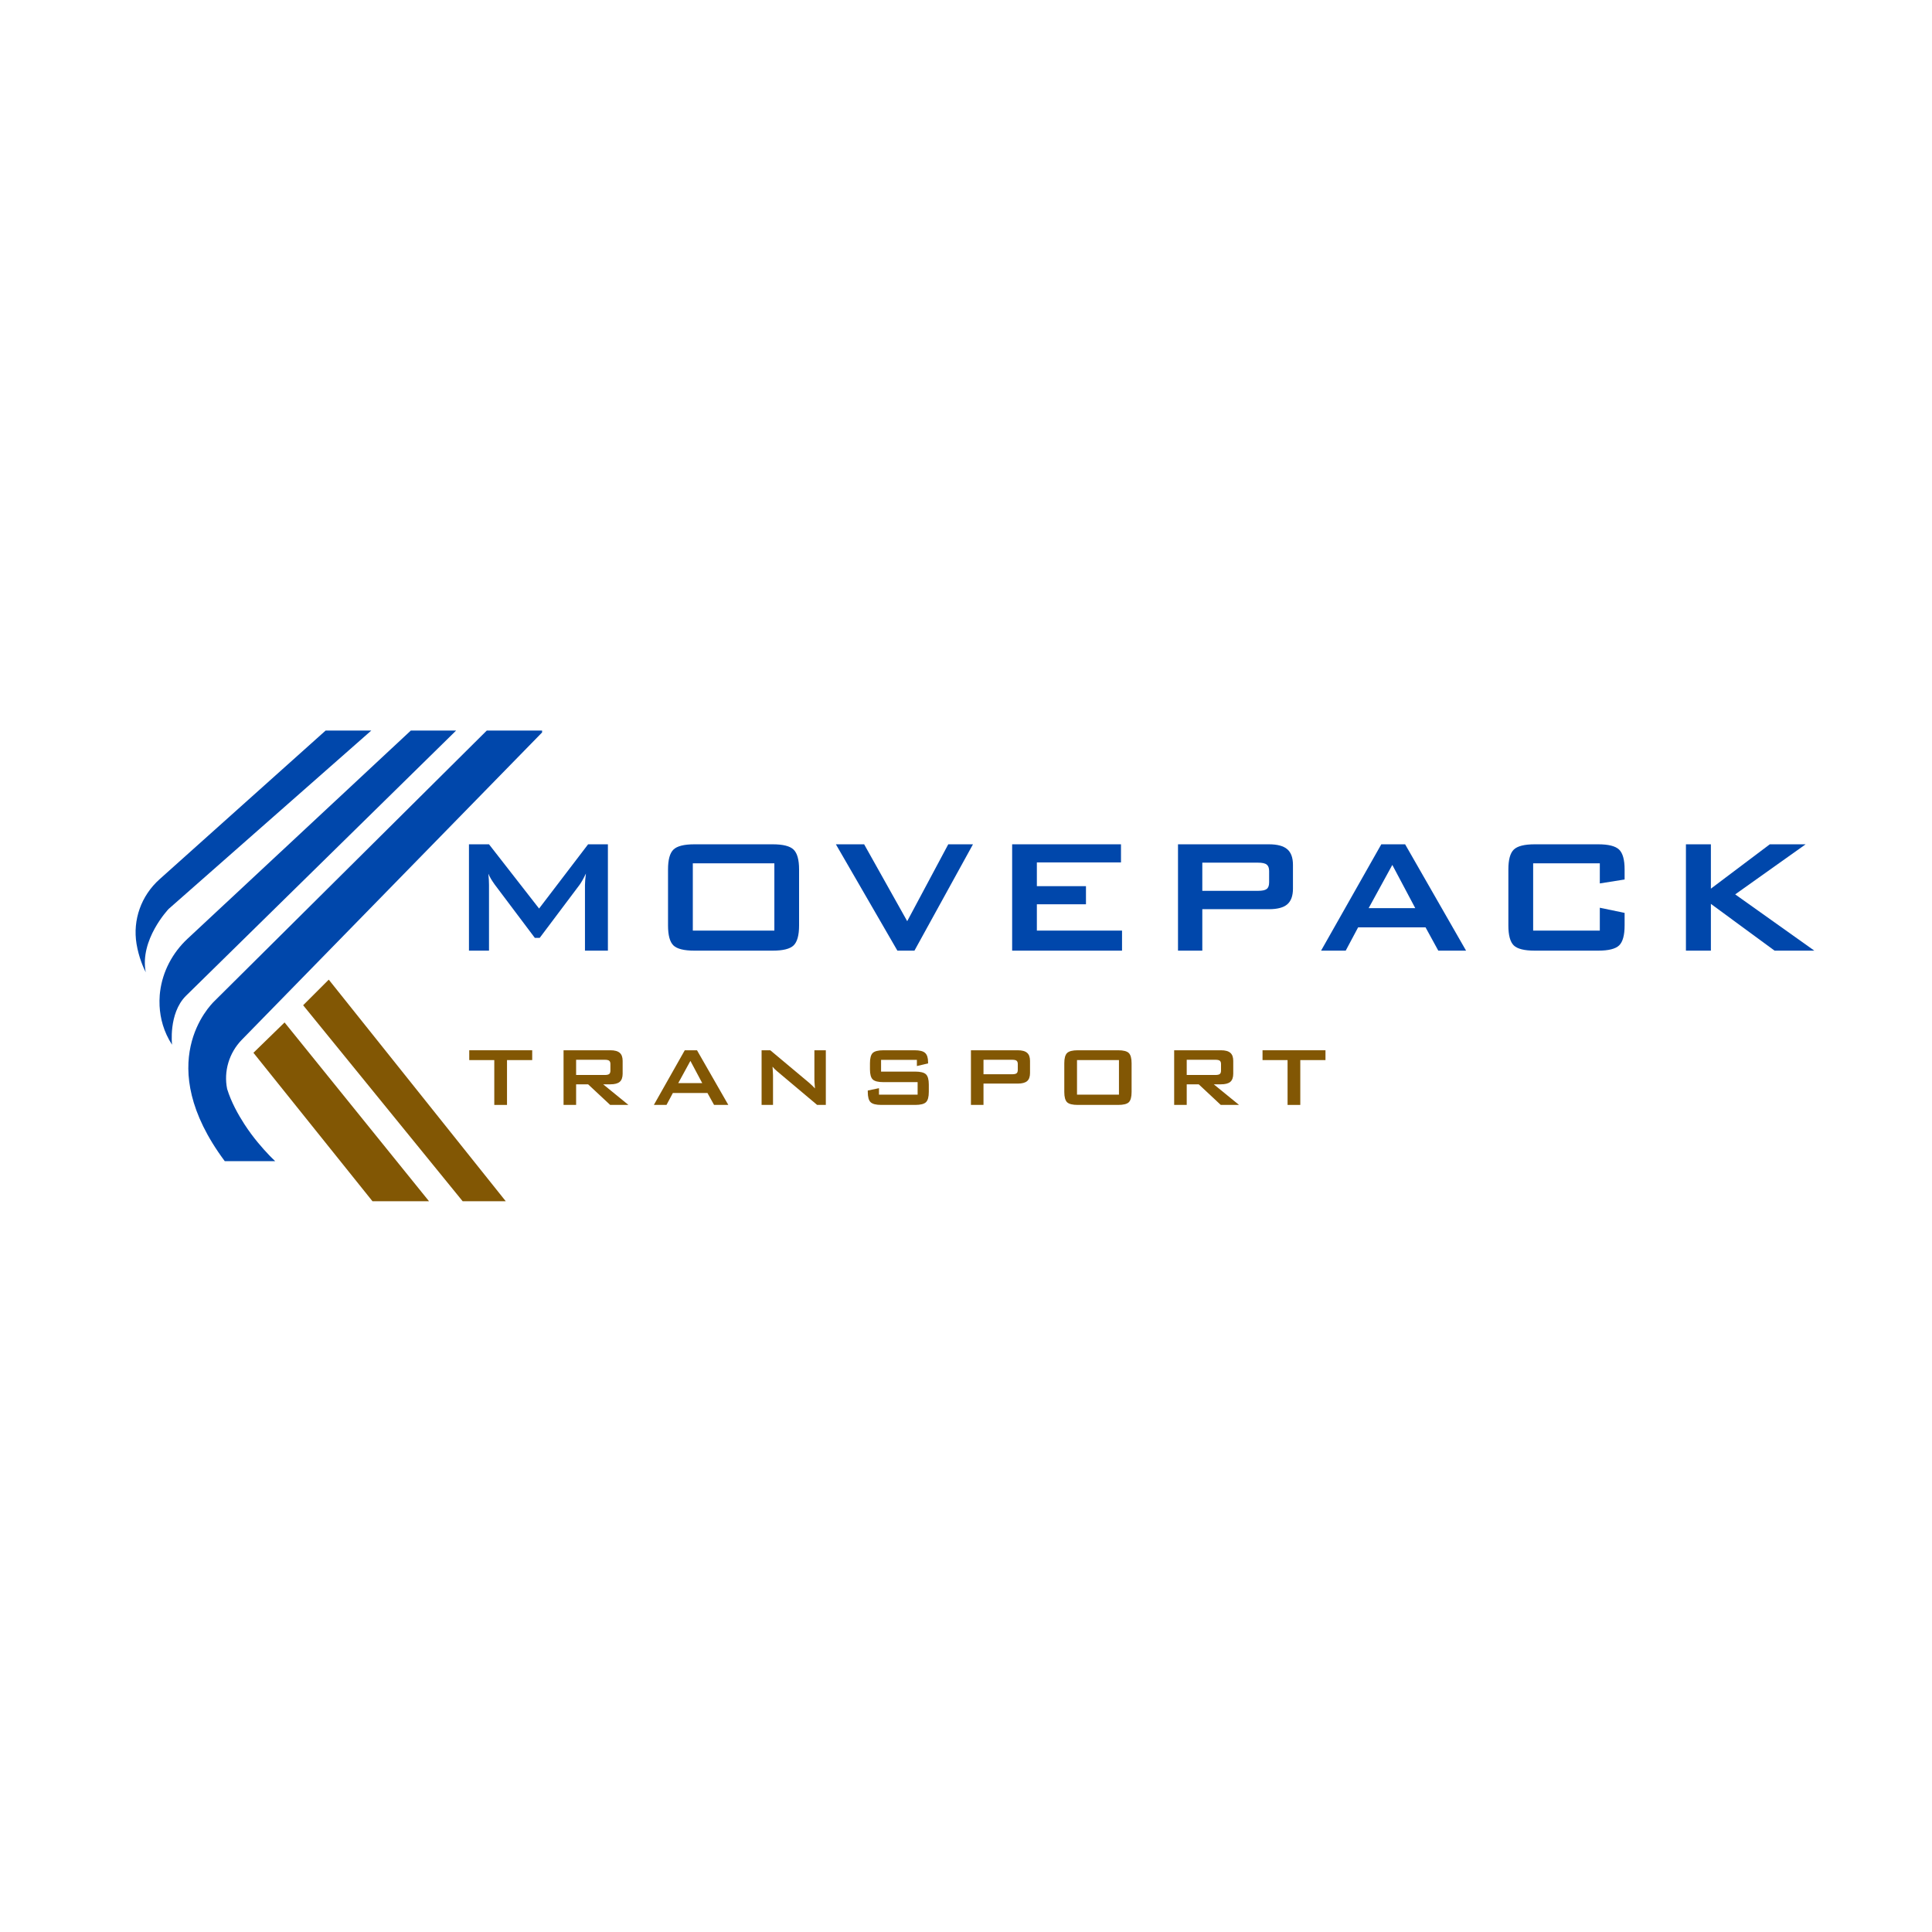 <svg xmlns="http://www.w3.org/2000/svg" xmlns:xlink="http://www.w3.org/1999/xlink" width="500" viewBox="0 0 375 375" height="500" preserveAspectRatio="xMidYMid meet"><defs><g></g><clipPath id="972bc8a378"><path d="M 26 141.793 L 73 141.793 L 73 189 L 26 189 Z M 26 141.793 " clip-rule="nonzero"></path></clipPath><clipPath id="f93838171d"><path d="M 58 190 L 99 190 L 99 233.293 L 58 233.293 Z M 58 190 " clip-rule="nonzero"></path></clipPath><clipPath id="6d96932931"><path d="M 49 198 L 84 198 L 84 233.293 L 49 233.293 Z M 49 198 " clip-rule="nonzero"></path></clipPath><clipPath id="9edd999955"><path d="M 36 141.793 L 105.219 141.793 L 105.219 226 L 36 226 Z M 36 141.793 " clip-rule="nonzero"></path></clipPath><clipPath id="91b9bf39d6"><path d="M 30 141.793 L 89 141.793 L 89 203 L 30 203 Z M 30 141.793 " clip-rule="nonzero"></path></clipPath></defs><rect x="-37.5" width="450" fill="#ffffff" y="-37.5" height="450" fill-opacity="1"></rect><rect x="-37.5" width="450" fill="#ffffff" y="-37.5" height="450" fill-opacity="1"></rect><g clip-path="url(#972bc8a378)"><path fill="#0047ab" d="M 28.289 188.719 C 27.062 182.402 32.68 176.48 32.738 176.422 L 32.742 176.418 L 72.066 141.801 L 63.203 141.801 L 30.973 170.66 C 27.402 173.855 25.73 178.551 26.504 183.223 C 26.938 185.84 27.871 187.898 28.289 188.719 " fill-opacity="1" fill-rule="nonzero"></path></g><g clip-path="url(#f93838171d)"><path fill="#825704" d="M 58.84 195.117 L 89.801 233.16 L 98.168 233.16 L 63.812 190.148 L 58.84 195.117 " fill-opacity="1" fill-rule="nonzero"></path></g><g clip-path="url(#6d96932931)"><path fill="#825704" d="M 49.191 204.344 L 72.297 233.16 L 83.273 233.16 L 55.234 198.457 L 49.191 204.344 " fill-opacity="1" fill-rule="nonzero"></path></g><g clip-path="url(#9edd999955)"><path fill="#0047ab" d="M 52.844 224.828 C 52.773 224.762 52.699 224.684 52.621 224.609 C 52.582 224.566 52.539 224.523 52.496 224.48 C 52.449 224.43 52.398 224.379 52.348 224.328 C 52.305 224.285 52.266 224.242 52.219 224.195 C 51 222.93 49.121 220.809 47.434 218.199 C 46.215 216.312 44.887 213.941 44.09 211.375 C 43.387 207.965 44.457 204.355 46.949 201.805 L 105.578 141.801 L 94.484 141.801 L 41.578 194.355 C 40.789 195.141 29.484 206.398 43.629 225.383 L 53.418 225.383 C 53.305 225.277 53.121 225.102 52.879 224.863 L 52.844 224.828 " fill-opacity="1" fill-rule="nonzero"></path></g><g clip-path="url(#91b9bf39d6)"><path fill="#0047ab" d="M 79.746 141.797 L 79.734 141.805 L 37.5 181.184 L 36.387 182.223 C 33.477 184.938 31.57 188.566 31.078 192.449 L 31.074 192.465 C 31.039 192.699 31.012 192.934 31.004 193.152 L 31.004 193.176 C 30.953 193.855 30.938 194.547 30.973 195.242 C 31.098 197.652 31.758 200.258 33.395 202.781 C 33.395 202.781 32.676 196.754 36.047 193.336 L 88.508 141.824 L 88.539 141.797 L 79.746 141.797 " fill-opacity="1" fill-rule="nonzero"></path></g><g fill="#0047ab" fill-opacity="1"><g transform="translate(85.791, 184.52)"><g><path d="M 5.234 0 L 5.234 -20.641 L 9.125 -20.641 L 18.844 -8.172 L 28.359 -20.641 L 32.203 -20.641 L 32.203 0 L 27.75 0 L 27.75 -12.75 C 27.75 -13 27.766 -13.312 27.797 -13.688 C 27.836 -14.07 27.883 -14.5 27.938 -14.969 C 27.676 -14.426 27.445 -13.984 27.25 -13.641 C 27.051 -13.297 26.875 -13.016 26.719 -12.797 L 18.969 -2.484 L 18.016 -2.484 L 10.234 -12.828 C 9.953 -13.223 9.707 -13.594 9.5 -13.938 C 9.301 -14.281 9.133 -14.613 9 -14.938 C 9.039 -14.508 9.07 -14.117 9.094 -13.766 C 9.113 -13.422 9.125 -13.082 9.125 -12.75 L 9.125 0 Z M 5.234 0 "></path></g></g></g><g fill="#0047ab" fill-opacity="1"><g transform="translate(124.819, 184.52)"><g><path d="M 4.844 -15.766 C 4.844 -17.641 5.191 -18.922 5.891 -19.609 C 6.598 -20.297 7.957 -20.641 9.969 -20.641 L 25.156 -20.641 C 27.164 -20.641 28.52 -20.297 29.219 -19.609 C 29.926 -18.922 30.281 -17.641 30.281 -15.766 L 30.281 -4.891 C 30.281 -2.992 29.926 -1.703 29.219 -1.016 C 28.52 -0.336 27.164 0 25.156 0 L 9.969 0 C 7.957 0 6.598 -0.336 5.891 -1.016 C 5.191 -1.703 4.844 -2.992 4.844 -4.891 Z M 9.656 -3.891 L 25.484 -3.891 L 25.484 -16.953 L 9.656 -16.953 Z M 9.656 -3.891 "></path></g></g></g><g fill="#0047ab" fill-opacity="1"><g transform="translate(161.932, 184.52)"><g><path d="M 12.25 0 L 0.312 -20.641 L 5.797 -20.641 L 14.156 -5.719 L 22.125 -20.641 L 26.922 -20.641 L 15.562 0 Z M 12.25 0 "></path></g></g></g><g fill="#0047ab" fill-opacity="1"><g transform="translate(191.176, 184.52)"><g><path d="M 5.281 0 L 5.281 -20.641 L 26.406 -20.641 L 26.406 -17.125 L 10.078 -17.125 L 10.078 -12.516 L 19.609 -12.516 L 19.609 -9 L 10.078 -9 L 10.078 -3.891 L 26.609 -3.891 L 26.609 0 Z M 5.281 0 "></path></g></g></g><g fill="#0047ab" fill-opacity="1"><g transform="translate(223.368, 184.52)"><g><path d="M 20.797 -17.078 L 10 -17.078 L 10 -11.609 L 20.797 -11.609 C 21.629 -11.609 22.195 -11.727 22.5 -11.969 C 22.812 -12.207 22.969 -12.633 22.969 -13.25 L 22.969 -15.453 C 22.969 -16.047 22.812 -16.461 22.5 -16.703 C 22.195 -16.953 21.629 -17.078 20.797 -17.078 Z M 5.281 0 L 5.281 -20.641 L 22.938 -20.641 C 24.57 -20.641 25.754 -20.32 26.484 -19.688 C 27.223 -19.062 27.594 -18.047 27.594 -16.641 L 27.594 -12.031 C 27.594 -10.633 27.223 -9.617 26.484 -8.984 C 25.754 -8.359 24.57 -8.047 22.938 -8.047 L 10 -8.047 L 10 0 Z M 5.281 0 "></path></g></g></g><g fill="#0047ab" fill-opacity="1"><g transform="translate(255.092, 184.52)"><g><path d="M 10.562 -8.25 L 19.609 -8.25 L 15.156 -16.641 Z M 1.328 0 L 13.016 -20.641 L 17.641 -20.641 L 29.469 0 L 24.078 0 L 21.609 -4.516 L 8.516 -4.516 L 6.109 0 Z M 1.328 0 "></path></g></g></g><g fill="#0047ab" fill-opacity="1"><g transform="translate(287.929, 184.52)"><g><path d="M 22.594 -16.953 L 9.656 -16.953 L 9.656 -3.891 L 22.594 -3.891 L 22.594 -8.328 L 27.406 -7.328 L 27.406 -4.891 C 27.406 -2.992 27.051 -1.703 26.344 -1.016 C 25.633 -0.336 24.281 0 22.281 0 L 9.969 0 C 7.957 0 6.598 -0.336 5.891 -1.016 C 5.191 -1.703 4.844 -2.992 4.844 -4.891 L 4.844 -15.766 C 4.844 -17.641 5.191 -18.922 5.891 -19.609 C 6.598 -20.297 7.957 -20.641 9.969 -20.641 L 22.281 -20.641 C 24.281 -20.641 25.633 -20.297 26.344 -19.609 C 27.051 -18.922 27.406 -17.641 27.406 -15.766 L 27.406 -13.812 L 22.594 -13.047 Z M 22.594 -16.953 "></path></g></g></g><g fill="#0047ab" fill-opacity="1"><g transform="translate(321.957, 184.52)"><g><path d="M 5.281 0 L 5.281 -20.641 L 10.125 -20.641 L 10.125 -12.031 L 21.562 -20.641 L 28.516 -20.641 L 14.844 -10.922 L 30.203 0 L 22.484 0 L 10.125 -9.078 L 10.125 0 Z M 5.281 0 "></path></g></g></g><g fill="#825704" fill-opacity="1"><g transform="translate(90.769, 214.465)"><g><path d="M 7.641 -8.703 L 7.641 0 L 5.172 0 L 5.172 -8.703 L 0.312 -8.703 L 0.312 -10.609 L 12.531 -10.609 L 12.531 -8.703 Z M 7.641 -8.703 "></path></g></g></g><g fill="#825704" fill-opacity="1"><g transform="translate(106.683, 214.465)"><g><path d="M 10.688 -8.766 L 5.141 -8.766 L 5.141 -5.812 L 10.688 -5.812 C 11.113 -5.812 11.406 -5.875 11.562 -6 C 11.719 -6.125 11.797 -6.344 11.797 -6.656 L 11.797 -7.938 C 11.797 -8.238 11.719 -8.453 11.562 -8.578 C 11.406 -8.703 11.113 -8.766 10.688 -8.766 Z M 2.703 0 L 2.703 -10.609 L 11.781 -10.609 C 12.625 -10.609 13.234 -10.441 13.609 -10.109 C 13.984 -9.785 14.172 -9.266 14.172 -8.547 L 14.172 -6.062 C 14.172 -5.344 13.984 -4.816 13.609 -4.484 C 13.234 -4.16 12.625 -4 11.781 -4 L 10.391 -4 L 15.297 0 L 11.75 0 L 7.469 -4 L 5.141 -4 L 5.141 0 Z M 2.703 0 "></path></g></g></g><g fill="#825704" fill-opacity="1"><g transform="translate(126.225, 214.465)"><g><path d="M 5.422 -4.234 L 10.078 -4.234 L 7.781 -8.547 Z M 0.688 0 L 6.688 -10.609 L 9.062 -10.609 L 15.141 0 L 12.375 0 L 11.094 -2.312 L 4.375 -2.312 L 3.141 0 Z M 0.688 0 "></path></g></g></g><g fill="#825704" fill-opacity="1"><g transform="translate(145.136, 214.465)"><g><path d="M 2.688 0 L 2.688 -10.609 L 4.375 -10.609 L 11.844 -4.359 C 12.094 -4.148 12.312 -3.953 12.5 -3.766 C 12.695 -3.578 12.879 -3.391 13.047 -3.203 C 13.004 -3.797 12.973 -4.211 12.953 -4.453 C 12.941 -4.703 12.938 -4.895 12.938 -5.031 L 12.938 -10.609 L 15.156 -10.609 L 15.156 0 L 13.469 0 L 5.688 -6.547 C 5.5 -6.711 5.332 -6.863 5.188 -7 C 5.051 -7.133 4.926 -7.273 4.812 -7.422 C 4.844 -7.086 4.863 -6.773 4.875 -6.484 C 4.895 -6.191 4.906 -5.941 4.906 -5.734 L 4.906 0 Z M 2.688 0 "></path></g></g></g><g fill="#825704" fill-opacity="1"><g transform="translate(166.062, 214.465)"><g><path d="M 11.906 -8.75 L 4.953 -8.75 L 4.953 -6.469 L 11.562 -6.469 C 12.602 -6.469 13.305 -6.289 13.672 -5.938 C 14.035 -5.582 14.219 -4.926 14.219 -3.969 L 14.219 -2.516 C 14.219 -1.547 14.035 -0.883 13.672 -0.531 C 13.305 -0.176 12.602 0 11.562 0 L 5.016 0 C 3.984 0 3.285 -0.176 2.922 -0.531 C 2.555 -0.883 2.375 -1.547 2.375 -2.516 L 2.375 -2.797 L 4.547 -3.25 L 4.547 -2 L 12.047 -2 L 12.047 -4.422 L 5.422 -4.422 C 4.391 -4.422 3.691 -4.598 3.328 -4.953 C 2.973 -5.305 2.797 -5.961 2.797 -6.922 L 2.797 -8.094 C 2.797 -9.062 2.973 -9.723 3.328 -10.078 C 3.691 -10.43 4.391 -10.609 5.422 -10.609 L 11.453 -10.609 C 12.441 -10.609 13.125 -10.438 13.5 -10.094 C 13.883 -9.75 14.078 -9.145 14.078 -8.281 L 14.078 -8.062 L 11.906 -7.547 Z M 11.906 -8.75 "></path></g></g></g><g fill="#825704" fill-opacity="1"><g transform="translate(185.755, 214.465)"><g><path d="M 10.688 -8.766 L 5.141 -8.766 L 5.141 -5.953 L 10.688 -5.953 C 11.113 -5.953 11.406 -6.016 11.562 -6.141 C 11.719 -6.266 11.797 -6.484 11.797 -6.797 L 11.797 -7.938 C 11.797 -8.238 11.719 -8.453 11.562 -8.578 C 11.406 -8.703 11.113 -8.766 10.688 -8.766 Z M 2.703 0 L 2.703 -10.609 L 11.781 -10.609 C 12.625 -10.609 13.234 -10.441 13.609 -10.109 C 13.984 -9.785 14.172 -9.266 14.172 -8.547 L 14.172 -6.188 C 14.172 -5.469 13.984 -4.945 13.609 -4.625 C 13.234 -4.301 12.625 -4.141 11.781 -4.141 L 5.141 -4.141 L 5.141 0 Z M 2.703 0 "></path></g></g></g><g fill="#825704" fill-opacity="1"><g transform="translate(204.095, 214.465)"><g><path d="M 2.484 -8.094 C 2.484 -9.062 2.664 -9.723 3.031 -10.078 C 3.395 -10.43 4.086 -10.609 5.109 -10.609 L 12.922 -10.609 C 13.953 -10.609 14.645 -10.43 15 -10.078 C 15.363 -9.723 15.547 -9.062 15.547 -8.094 L 15.547 -2.516 C 15.547 -1.535 15.363 -0.867 15 -0.516 C 14.645 -0.172 13.953 0 12.922 0 L 5.109 0 C 4.086 0 3.395 -0.172 3.031 -0.516 C 2.664 -0.867 2.484 -1.535 2.484 -2.516 Z M 4.953 -2 L 13.094 -2 L 13.094 -8.703 L 4.953 -8.703 Z M 4.953 -2 "></path></g></g></g><g fill="#825704" fill-opacity="1"><g transform="translate(225.201, 214.465)"><g><path d="M 10.688 -8.766 L 5.141 -8.766 L 5.141 -5.812 L 10.688 -5.812 C 11.113 -5.812 11.406 -5.875 11.562 -6 C 11.719 -6.125 11.797 -6.344 11.797 -6.656 L 11.797 -7.938 C 11.797 -8.238 11.719 -8.453 11.562 -8.578 C 11.406 -8.703 11.113 -8.766 10.688 -8.766 Z M 2.703 0 L 2.703 -10.609 L 11.781 -10.609 C 12.625 -10.609 13.234 -10.441 13.609 -10.109 C 13.984 -9.785 14.172 -9.266 14.172 -8.547 L 14.172 -6.062 C 14.172 -5.344 13.984 -4.816 13.609 -4.484 C 13.234 -4.16 12.625 -4 11.781 -4 L 10.391 -4 L 15.297 0 L 11.75 0 L 7.469 -4 L 5.141 -4 L 5.141 0 Z M 2.703 0 "></path></g></g></g><g fill="#825704" fill-opacity="1"><g transform="translate(244.744, 214.465)"><g><path d="M 7.641 -8.703 L 7.641 0 L 5.172 0 L 5.172 -8.703 L 0.312 -8.703 L 0.312 -10.609 L 12.531 -10.609 L 12.531 -8.703 Z M 7.641 -8.703 "></path></g></g></g></svg>